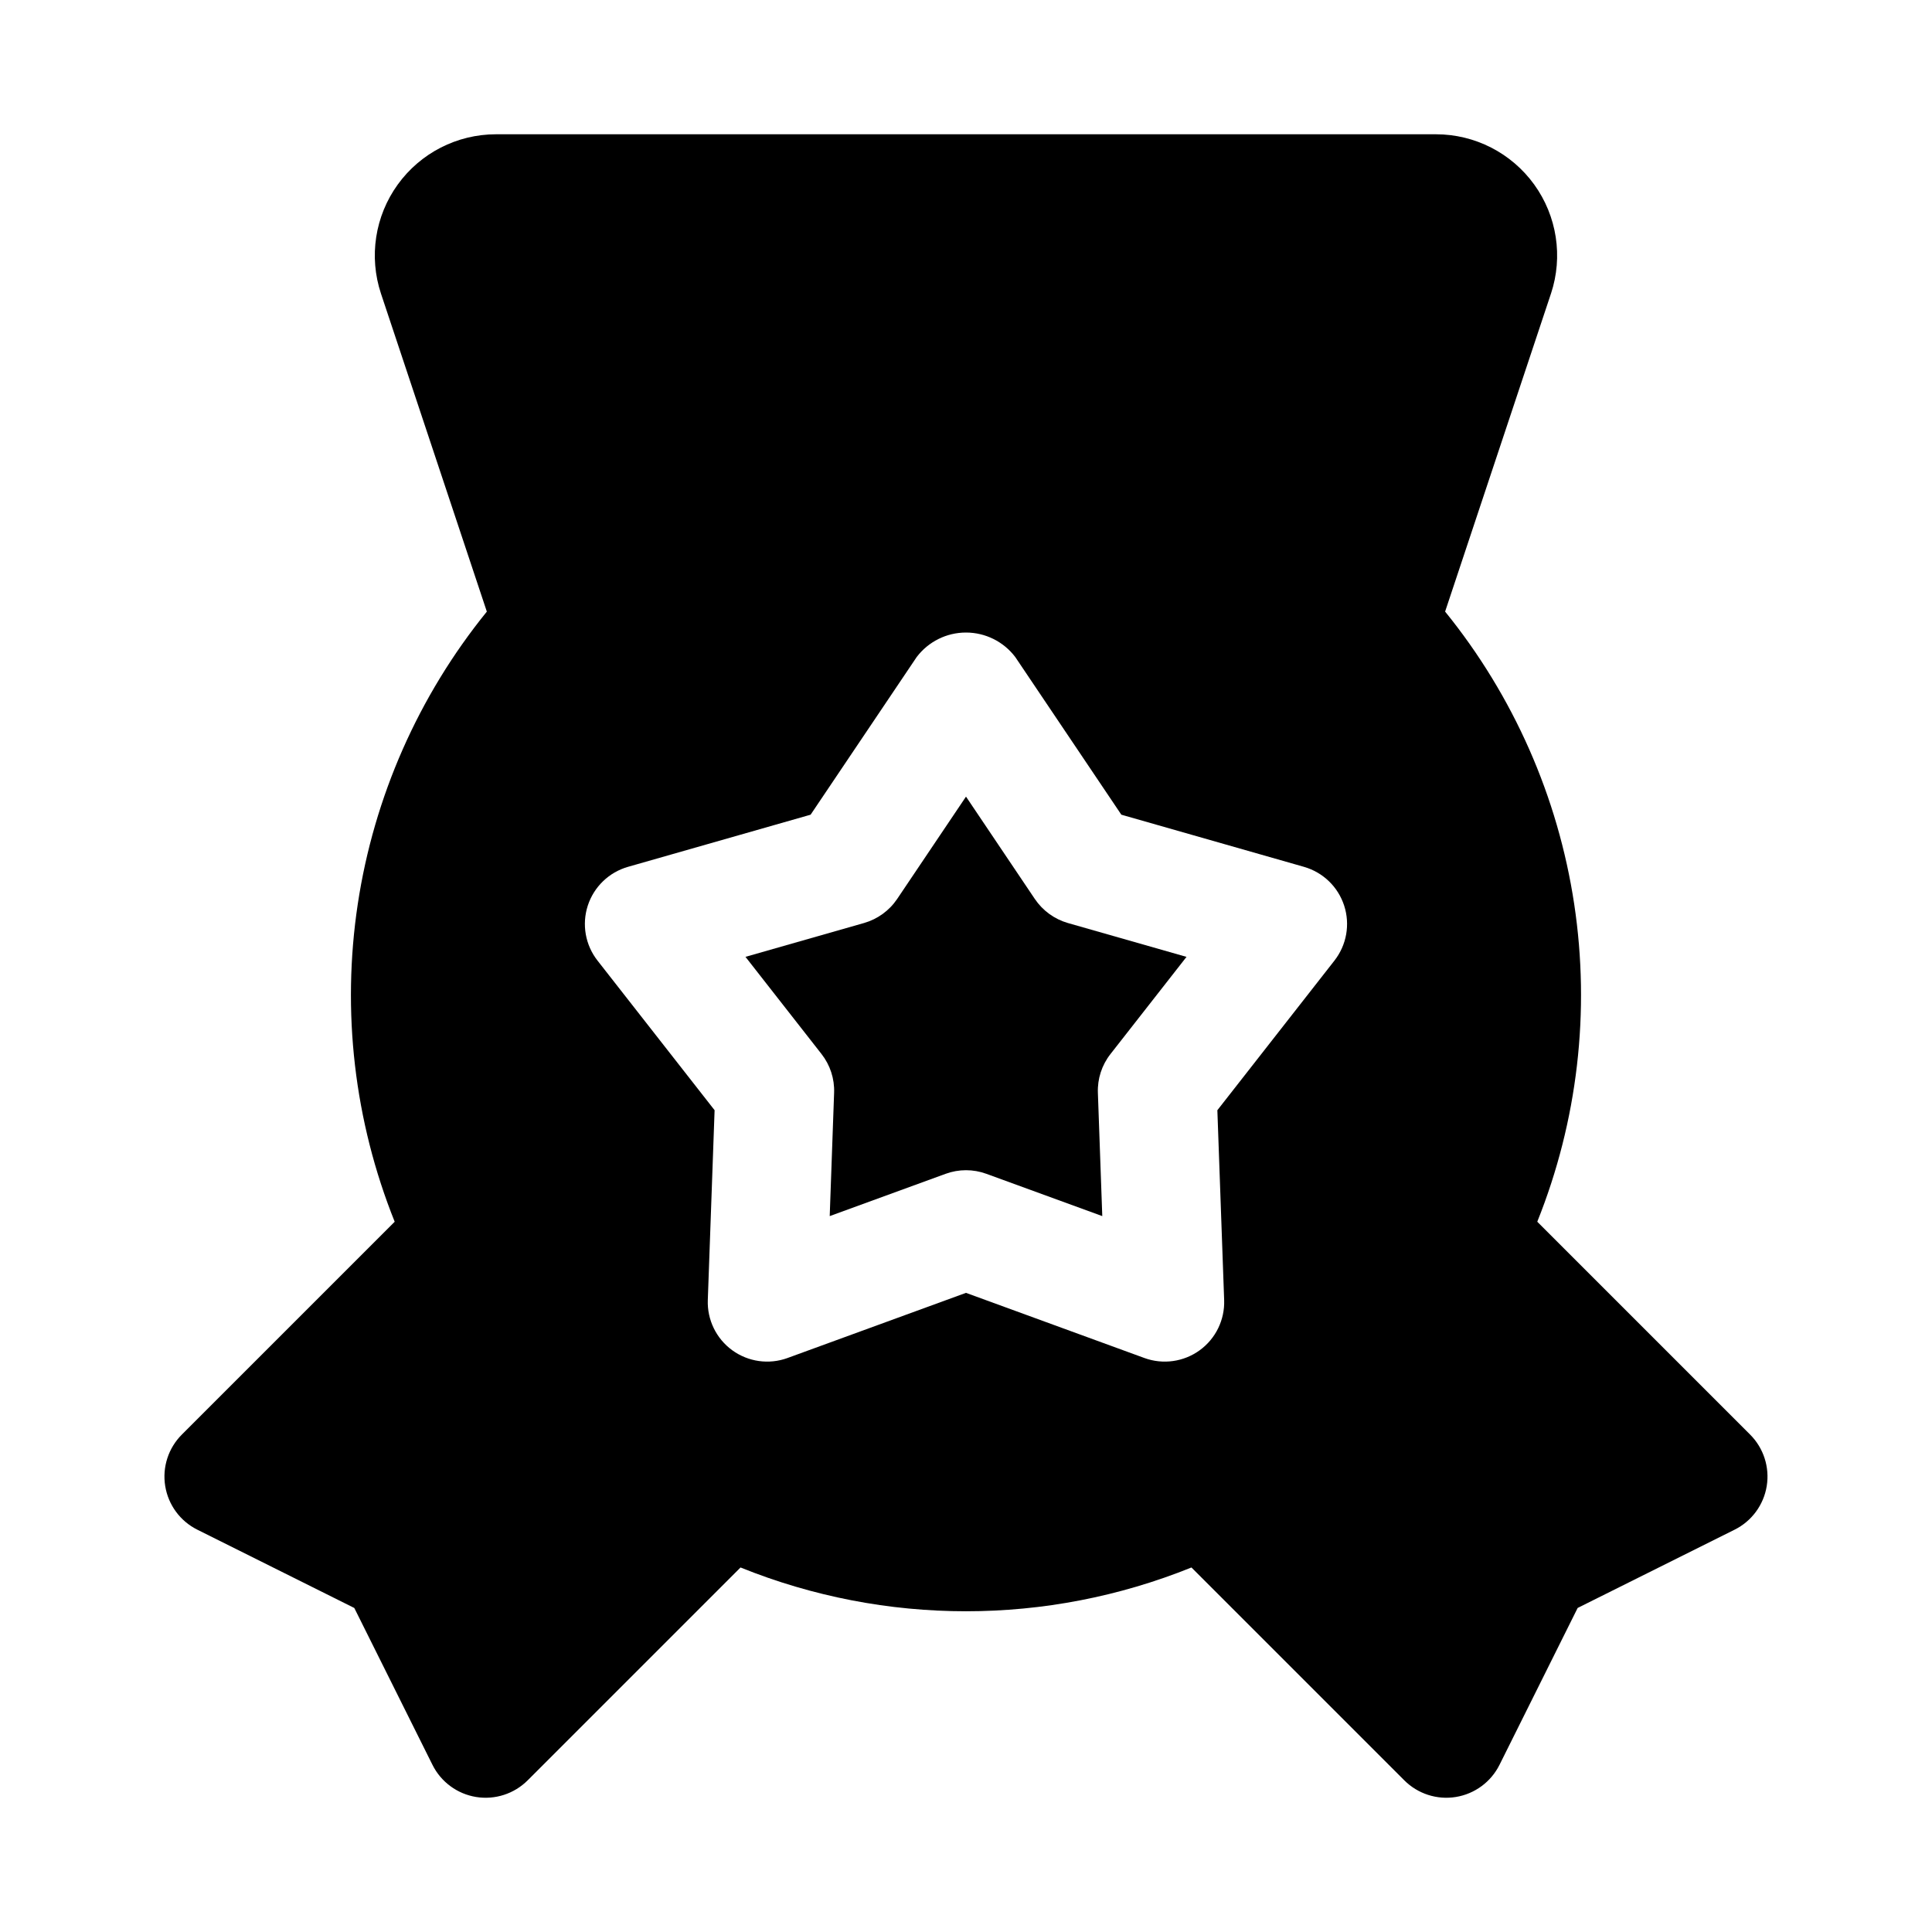 <?xml version="1.0" encoding="UTF-8"?>
<!-- Uploaded to: SVG Repo, www.svgrepo.com, Generator: SVG Repo Mixer Tools -->
<svg fill="#000000" width="800px" height="800px" version="1.1" viewBox="144 144 512 512" xmlns="http://www.w3.org/2000/svg">
 <g>
  <path d="m418.25 382.25-18.25-27.137-18.254 27.137c-2.082 3.078-5.176 5.324-8.746 6.352l-31.441 8.973 20.152 25.754c2.289 2.918 3.473 6.559 3.336 10.27l-1.164 32.68 30.719-11.207c3.488-1.273 7.309-1.273 10.793 0l30.719 11.207-1.164-32.672c-0.137-3.711 1.043-7.352 3.336-10.27l20.152-25.754-31.441-8.973c-3.57-1.031-6.664-3.281-8.746-6.359z"/>
  <path d="m607.79 524.17-56.398-56.402c10.703-26.68 14.082-55.738 9.789-84.168-4.293-28.426-16.105-55.188-34.211-77.523l28.051-84.266h0.004c3.246-9.789 1.594-20.539-4.441-28.902-6.035-8.363-15.723-13.32-26.035-13.324h-249.11c-10.316 0.004-20 4.961-26.035 13.324-6.039 8.367-7.688 19.121-4.438 28.91l28.051 84.266c-18.105 22.332-29.914 49.098-34.207 77.523-4.293 28.426-0.914 57.484 9.789 84.168l-56.398 56.395c-3.586 3.578-5.231 8.66-4.414 13.66 0.812 4.996 3.984 9.301 8.516 11.555l41.59 20.742 20.719 41.574c2.258 4.531 6.562 7.703 11.562 8.516s10.086-0.828 13.668-4.414l56.406-56.406c38.332 15.473 81.172 15.473 119.5 0l56.406 56.406c3.578 3.582 8.664 5.227 13.664 4.414 5-0.816 9.305-3.984 11.566-8.52l20.711-41.574 41.59-20.742-0.004 0.004c4.535-2.258 7.707-6.559 8.52-11.559 0.812-4.996-0.828-10.082-4.414-13.66zm-110.15-125.6-31.027 39.652 1.801 50.309v-0.004c0.188 5.238-2.238 10.223-6.477 13.305-4.234 3.078-9.727 3.852-14.648 2.059l-47.293-17.27-47.293 17.266-0.004 0.004c-4.918 1.793-10.41 1.02-14.648-2.059-4.238-3.082-6.664-8.066-6.477-13.305l1.801-50.309-31.027-39.648c-3.231-4.125-4.195-9.59-2.578-14.574 1.621-4.981 5.613-8.832 10.652-10.273l48.398-13.82 28.105-41.773c3.098-4.094 7.934-6.5 13.07-6.5 5.133 0 9.969 2.406 13.066 6.5l28.105 41.773 48.398 13.82 0.004 0.004c5.035 1.438 9.031 5.289 10.648 10.273 1.621 4.984 0.652 10.445-2.578 14.57z"/>
 </g>
</svg>